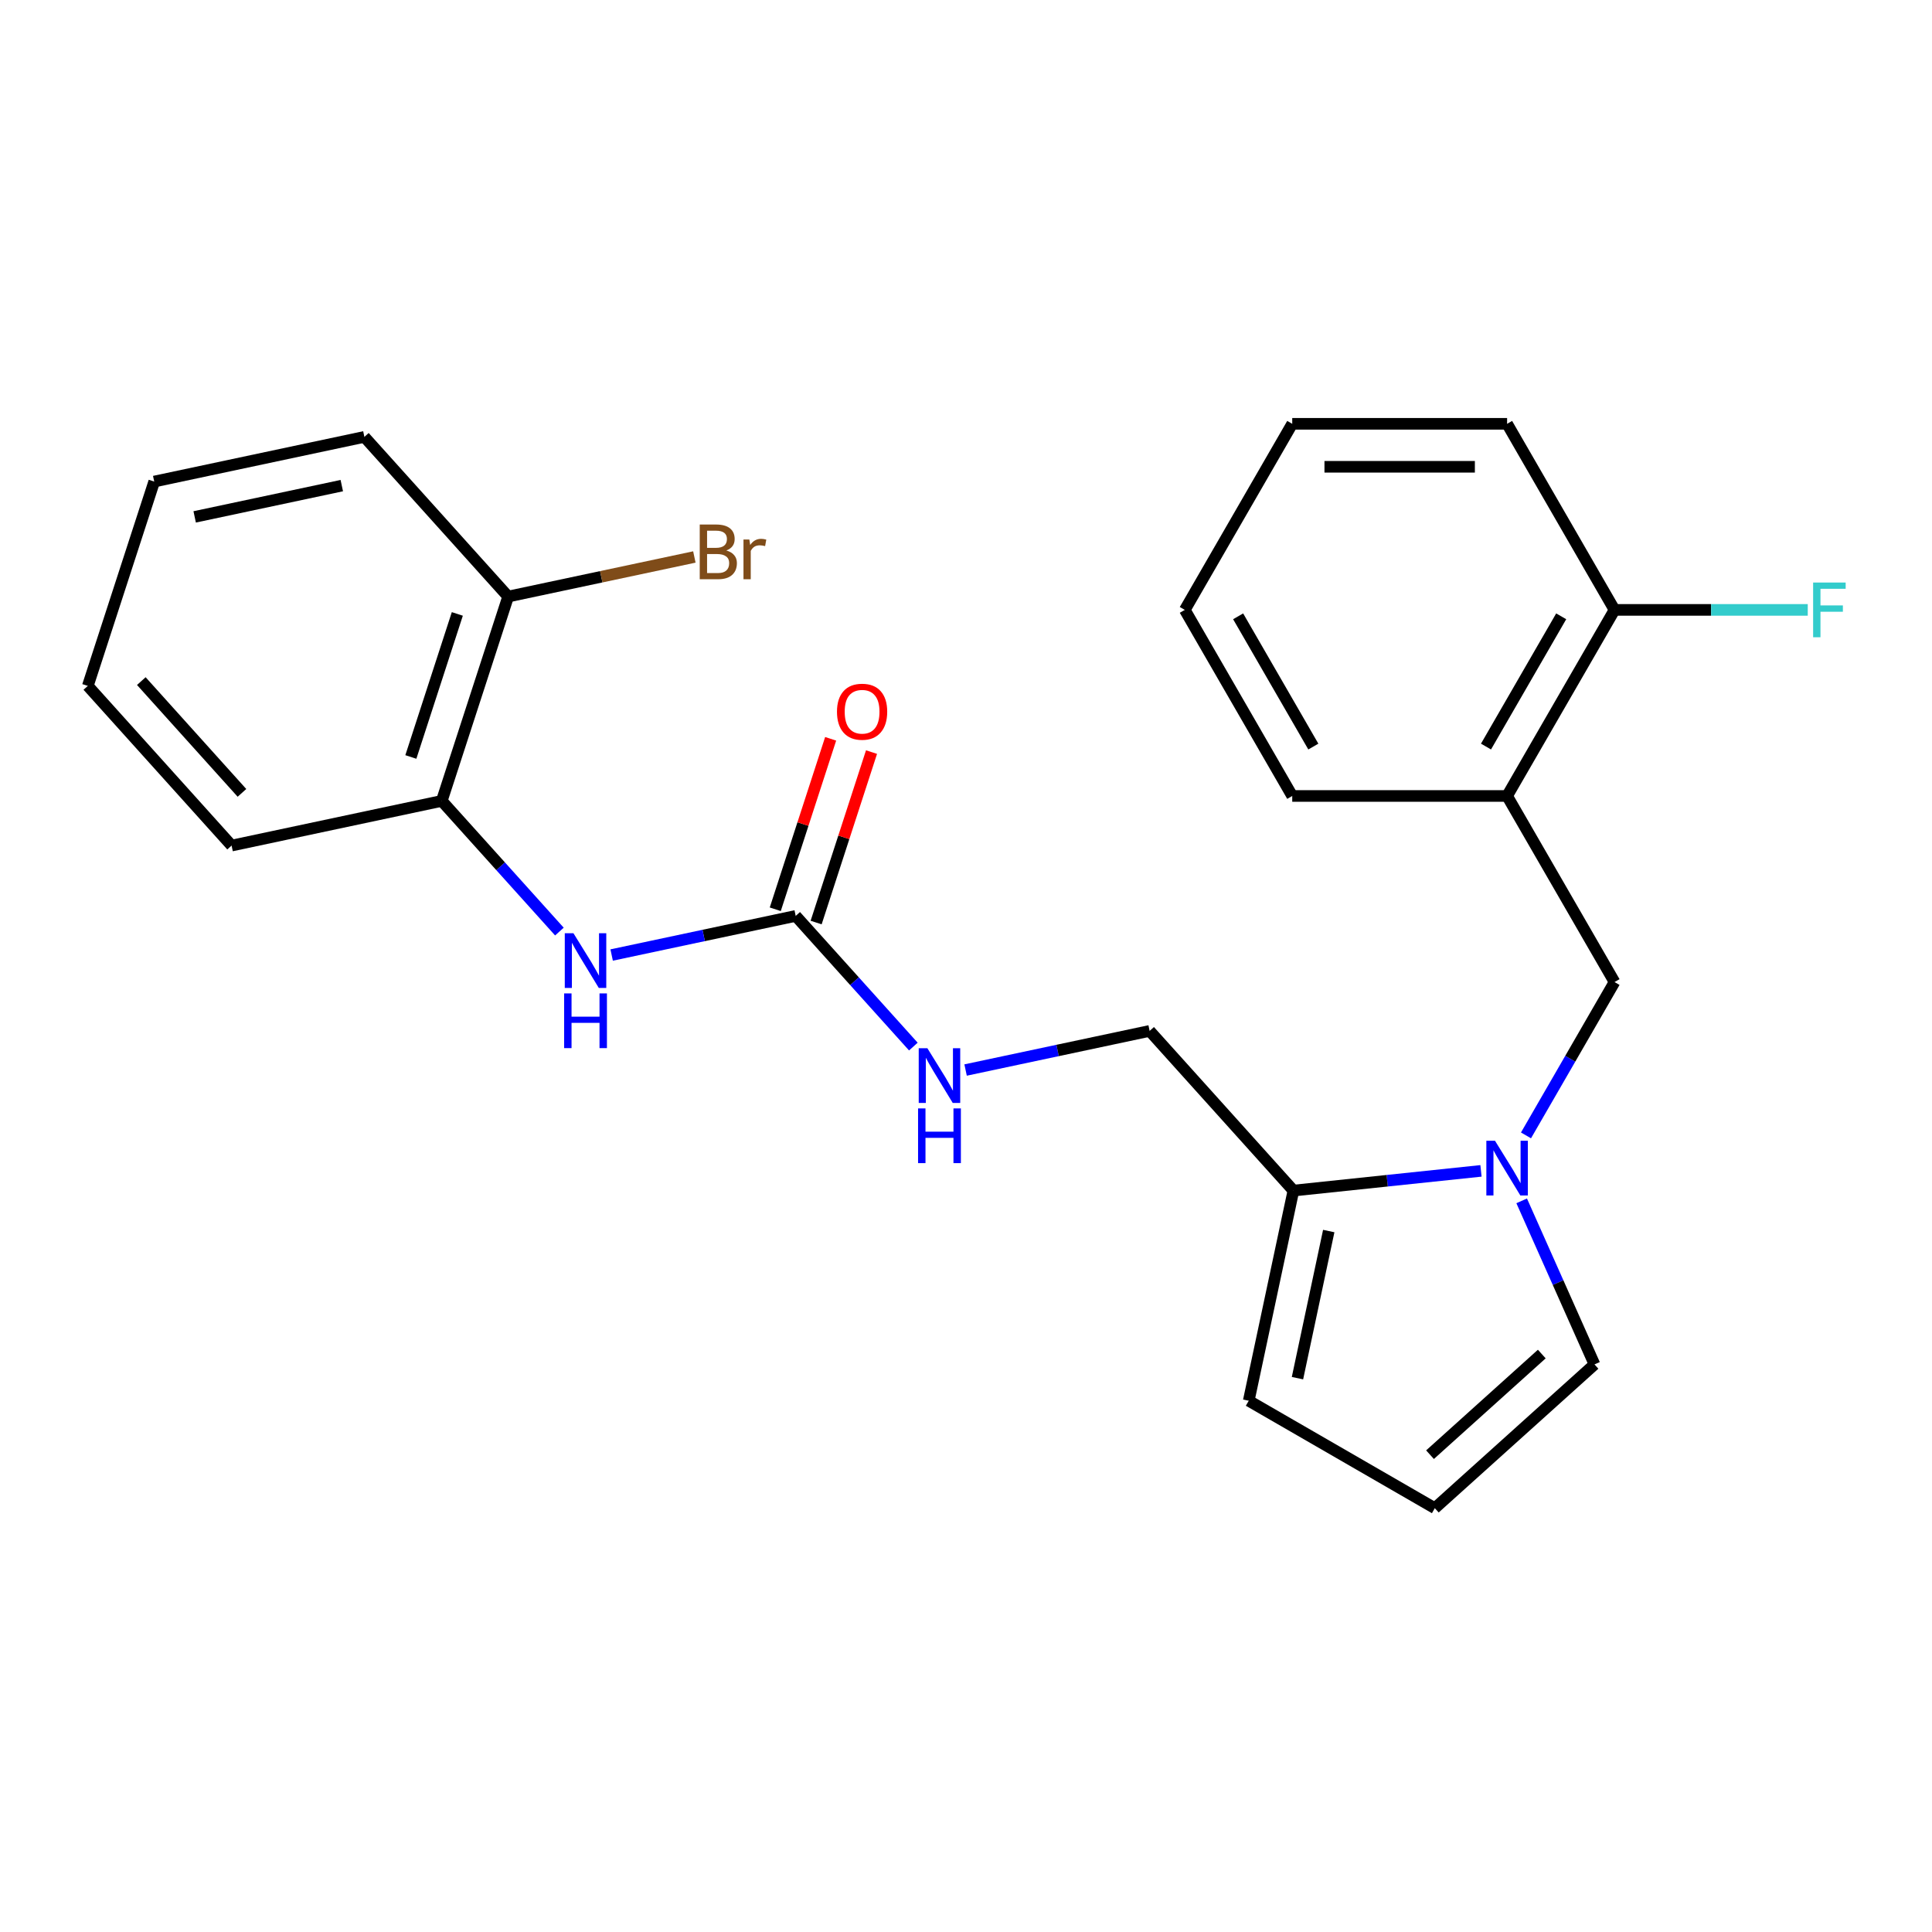 <?xml version='1.0' encoding='iso-8859-1'?>
<svg version='1.1' baseProfile='full'
              xmlns='http://www.w3.org/2000/svg'
                      xmlns:rdkit='http://www.rdkit.org/xml'
                      xmlns:xlink='http://www.w3.org/1999/xlink'
                  xml:space='preserve'
width='1000px' height='1000px' viewBox='0 0 1000 1000'>
<!-- END OF HEADER -->
<rect style='opacity:1.0;fill:#FFFFFF;stroke:none' width='1000' height='1000' x='0' y='0'> </rect>
<path class='bond-1' d='M 766.551,606.041 L 718.01,611.143' style='fill:none;fill-rule:evenodd;stroke:#0000FF;stroke-width:6px;stroke-linecap:butt;stroke-linejoin:miter;stroke-opacity:1' />
<path class='bond-1' d='M 718.01,611.143 L 669.468,616.245' style='fill:none;fill-rule:evenodd;stroke:#000000;stroke-width:6px;stroke-linecap:butt;stroke-linejoin:miter;stroke-opacity:1' />
<path class='bond-2' d='M 789.852,587.679 L 812.765,547.993' style='fill:none;fill-rule:evenodd;stroke:#0000FF;stroke-width:6px;stroke-linecap:butt;stroke-linejoin:miter;stroke-opacity:1' />
<path class='bond-2' d='M 812.765,547.993 L 835.678,508.306' style='fill:none;fill-rule:evenodd;stroke:#000000;stroke-width:6px;stroke-linecap:butt;stroke-linejoin:miter;stroke-opacity:1' />
<path class='bond-6' d='M 787.614,621.56 L 806.46,663.889' style='fill:none;fill-rule:evenodd;stroke:#0000FF;stroke-width:6px;stroke-linecap:butt;stroke-linejoin:miter;stroke-opacity:1' />
<path class='bond-6' d='M 806.46,663.889 L 825.306,706.218' style='fill:none;fill-rule:evenodd;stroke:#000000;stroke-width:6px;stroke-linecap:butt;stroke-linejoin:miter;stroke-opacity:1' />
<path class='bond-0' d='M 411.853,474.072 L 442.301,507.888' style='fill:none;fill-rule:evenodd;stroke:#000000;stroke-width:6px;stroke-linecap:butt;stroke-linejoin:miter;stroke-opacity:1' />
<path class='bond-0' d='M 442.301,507.888 L 472.748,541.704' style='fill:none;fill-rule:evenodd;stroke:#0000FF;stroke-width:6px;stroke-linecap:butt;stroke-linejoin:miter;stroke-opacity:1' />
<path class='bond-3' d='M 411.853,474.072 L 364.221,484.196' style='fill:none;fill-rule:evenodd;stroke:#000000;stroke-width:6px;stroke-linecap:butt;stroke-linejoin:miter;stroke-opacity:1' />
<path class='bond-3' d='M 364.221,484.196 L 316.59,494.321' style='fill:none;fill-rule:evenodd;stroke:#0000FF;stroke-width:6px;stroke-linecap:butt;stroke-linejoin:miter;stroke-opacity:1' />
<path class='bond-12' d='M 422.43,477.509 L 436.763,433.394' style='fill:none;fill-rule:evenodd;stroke:#000000;stroke-width:6px;stroke-linecap:butt;stroke-linejoin:miter;stroke-opacity:1' />
<path class='bond-12' d='M 436.763,433.394 L 451.097,389.279' style='fill:none;fill-rule:evenodd;stroke:#FF0000;stroke-width:6px;stroke-linecap:butt;stroke-linejoin:miter;stroke-opacity:1' />
<path class='bond-12' d='M 401.276,470.635 L 415.609,426.521' style='fill:none;fill-rule:evenodd;stroke:#000000;stroke-width:6px;stroke-linecap:butt;stroke-linejoin:miter;stroke-opacity:1' />
<path class='bond-12' d='M 415.609,426.521 L 429.943,382.406' style='fill:none;fill-rule:evenodd;stroke:#FF0000;stroke-width:6px;stroke-linecap:butt;stroke-linejoin:miter;stroke-opacity:1' />
<path class='bond-9' d='M 669.468,616.245 L 646.345,725.027' style='fill:none;fill-rule:evenodd;stroke:#000000;stroke-width:6px;stroke-linecap:butt;stroke-linejoin:miter;stroke-opacity:1' />
<path class='bond-9' d='M 687.756,637.187 L 671.57,713.335' style='fill:none;fill-rule:evenodd;stroke:#000000;stroke-width:6px;stroke-linecap:butt;stroke-linejoin:miter;stroke-opacity:1' />
<path class='bond-10' d='M 669.468,616.245 L 595.052,533.597' style='fill:none;fill-rule:evenodd;stroke:#000000;stroke-width:6px;stroke-linecap:butt;stroke-linejoin:miter;stroke-opacity:1' />
<path class='bond-4' d='M 835.678,508.306 L 780.072,411.993' style='fill:none;fill-rule:evenodd;stroke:#000000;stroke-width:6px;stroke-linecap:butt;stroke-linejoin:miter;stroke-opacity:1' />
<path class='bond-5' d='M 289.549,482.179 L 259.101,448.363' style='fill:none;fill-rule:evenodd;stroke:#0000FF;stroke-width:6px;stroke-linecap:butt;stroke-linejoin:miter;stroke-opacity:1' />
<path class='bond-5' d='M 259.101,448.363 L 228.654,414.547' style='fill:none;fill-rule:evenodd;stroke:#000000;stroke-width:6px;stroke-linecap:butt;stroke-linejoin:miter;stroke-opacity:1' />
<path class='bond-11' d='M 780.072,411.993 L 835.678,315.679' style='fill:none;fill-rule:evenodd;stroke:#000000;stroke-width:6px;stroke-linecap:butt;stroke-linejoin:miter;stroke-opacity:1' />
<path class='bond-11' d='M 769.15,386.424 L 808.075,319.005' style='fill:none;fill-rule:evenodd;stroke:#000000;stroke-width:6px;stroke-linecap:butt;stroke-linejoin:miter;stroke-opacity:1' />
<path class='bond-16' d='M 780.072,411.993 L 668.859,411.993' style='fill:none;fill-rule:evenodd;stroke:#000000;stroke-width:6px;stroke-linecap:butt;stroke-linejoin:miter;stroke-opacity:1' />
<path class='bond-13' d='M 228.654,414.547 L 263.02,308.777' style='fill:none;fill-rule:evenodd;stroke:#000000;stroke-width:6px;stroke-linecap:butt;stroke-linejoin:miter;stroke-opacity:1' />
<path class='bond-13' d='M 212.655,391.808 L 236.711,317.769' style='fill:none;fill-rule:evenodd;stroke:#000000;stroke-width:6px;stroke-linecap:butt;stroke-linejoin:miter;stroke-opacity:1' />
<path class='bond-17' d='M 228.654,414.547 L 119.871,437.67' style='fill:none;fill-rule:evenodd;stroke:#000000;stroke-width:6px;stroke-linecap:butt;stroke-linejoin:miter;stroke-opacity:1' />
<path class='bond-8' d='M 825.306,706.218 L 742.659,780.634' style='fill:none;fill-rule:evenodd;stroke:#000000;stroke-width:6px;stroke-linecap:butt;stroke-linejoin:miter;stroke-opacity:1' />
<path class='bond-8' d='M 798.026,700.851 L 740.173,752.942' style='fill:none;fill-rule:evenodd;stroke:#000000;stroke-width:6px;stroke-linecap:butt;stroke-linejoin:miter;stroke-opacity:1' />
<path class='bond-7' d='M 499.789,553.846 L 547.42,543.721' style='fill:none;fill-rule:evenodd;stroke:#0000FF;stroke-width:6px;stroke-linecap:butt;stroke-linejoin:miter;stroke-opacity:1' />
<path class='bond-7' d='M 547.42,543.721 L 595.052,533.597' style='fill:none;fill-rule:evenodd;stroke:#000000;stroke-width:6px;stroke-linecap:butt;stroke-linejoin:miter;stroke-opacity:1' />
<path class='bond-24' d='M 742.659,780.634 L 646.345,725.027' style='fill:none;fill-rule:evenodd;stroke:#000000;stroke-width:6px;stroke-linecap:butt;stroke-linejoin:miter;stroke-opacity:1' />
<path class='bond-14' d='M 835.678,315.679 L 885.685,315.679' style='fill:none;fill-rule:evenodd;stroke:#000000;stroke-width:6px;stroke-linecap:butt;stroke-linejoin:miter;stroke-opacity:1' />
<path class='bond-14' d='M 885.685,315.679 L 935.691,315.679' style='fill:none;fill-rule:evenodd;stroke:#33CCCC;stroke-width:6px;stroke-linecap:butt;stroke-linejoin:miter;stroke-opacity:1' />
<path class='bond-18' d='M 835.678,315.679 L 780.072,219.366' style='fill:none;fill-rule:evenodd;stroke:#000000;stroke-width:6px;stroke-linecap:butt;stroke-linejoin:miter;stroke-opacity:1' />
<path class='bond-15' d='M 263.02,308.777 L 311.212,298.534' style='fill:none;fill-rule:evenodd;stroke:#000000;stroke-width:6px;stroke-linecap:butt;stroke-linejoin:miter;stroke-opacity:1' />
<path class='bond-15' d='M 311.212,298.534 L 359.403,288.29' style='fill:none;fill-rule:evenodd;stroke:#7F4C19;stroke-width:6px;stroke-linecap:butt;stroke-linejoin:miter;stroke-opacity:1' />
<path class='bond-19' d='M 263.02,308.777 L 188.604,226.13' style='fill:none;fill-rule:evenodd;stroke:#000000;stroke-width:6px;stroke-linecap:butt;stroke-linejoin:miter;stroke-opacity:1' />
<path class='bond-20' d='M 668.859,411.993 L 613.252,315.679' style='fill:none;fill-rule:evenodd;stroke:#000000;stroke-width:6px;stroke-linecap:butt;stroke-linejoin:miter;stroke-opacity:1' />
<path class='bond-20' d='M 679.78,386.424 L 640.856,319.005' style='fill:none;fill-rule:evenodd;stroke:#000000;stroke-width:6px;stroke-linecap:butt;stroke-linejoin:miter;stroke-opacity:1' />
<path class='bond-21' d='M 119.871,437.67 L 45.455,355.022' style='fill:none;fill-rule:evenodd;stroke:#000000;stroke-width:6px;stroke-linecap:butt;stroke-linejoin:miter;stroke-opacity:1' />
<path class='bond-21' d='M 125.238,410.389 L 73.147,352.536' style='fill:none;fill-rule:evenodd;stroke:#000000;stroke-width:6px;stroke-linecap:butt;stroke-linejoin:miter;stroke-opacity:1' />
<path class='bond-25' d='M 780.072,219.366 L 668.859,219.366' style='fill:none;fill-rule:evenodd;stroke:#000000;stroke-width:6px;stroke-linecap:butt;stroke-linejoin:miter;stroke-opacity:1' />
<path class='bond-25' d='M 763.39,241.609 L 685.541,241.609' style='fill:none;fill-rule:evenodd;stroke:#000000;stroke-width:6px;stroke-linecap:butt;stroke-linejoin:miter;stroke-opacity:1' />
<path class='bond-26' d='M 188.604,226.13 L 79.821,249.252' style='fill:none;fill-rule:evenodd;stroke:#000000;stroke-width:6px;stroke-linecap:butt;stroke-linejoin:miter;stroke-opacity:1' />
<path class='bond-26' d='M 176.911,251.355 L 100.763,267.54' style='fill:none;fill-rule:evenodd;stroke:#000000;stroke-width:6px;stroke-linecap:butt;stroke-linejoin:miter;stroke-opacity:1' />
<path class='bond-22' d='M 613.252,315.679 L 668.859,219.366' style='fill:none;fill-rule:evenodd;stroke:#000000;stroke-width:6px;stroke-linecap:butt;stroke-linejoin:miter;stroke-opacity:1' />
<path class='bond-23' d='M 45.455,355.022 L 79.821,249.252' style='fill:none;fill-rule:evenodd;stroke:#000000;stroke-width:6px;stroke-linecap:butt;stroke-linejoin:miter;stroke-opacity:1' />
<path  class='atom-0' d='M 773.812 590.46
L 783.092 605.46
Q 784.012 606.94, 785.492 609.62
Q 786.972 612.3, 787.052 612.46
L 787.052 590.46
L 790.812 590.46
L 790.812 618.78
L 786.932 618.78
L 776.972 602.38
Q 775.812 600.46, 774.572 598.26
Q 773.372 596.06, 773.012 595.38
L 773.012 618.78
L 769.332 618.78
L 769.332 590.46
L 773.812 590.46
' fill='#0000FF'/>
<path  class='atom-4' d='M 296.81 483.035
L 306.09 498.035
Q 307.01 499.515, 308.49 502.195
Q 309.97 504.875, 310.05 505.035
L 310.05 483.035
L 313.81 483.035
L 313.81 511.355
L 309.93 511.355
L 299.97 494.955
Q 298.81 493.035, 297.57 490.835
Q 296.37 488.635, 296.01 487.955
L 296.01 511.355
L 292.33 511.355
L 292.33 483.035
L 296.81 483.035
' fill='#0000FF'/>
<path  class='atom-4' d='M 291.99 514.187
L 295.83 514.187
L 295.83 526.227
L 310.31 526.227
L 310.31 514.187
L 314.15 514.187
L 314.15 542.507
L 310.31 542.507
L 310.31 529.427
L 295.83 529.427
L 295.83 542.507
L 291.99 542.507
L 291.99 514.187
' fill='#0000FF'/>
<path  class='atom-8' d='M 480.009 542.56
L 489.289 557.56
Q 490.209 559.04, 491.689 561.72
Q 493.169 564.4, 493.249 564.56
L 493.249 542.56
L 497.009 542.56
L 497.009 570.88
L 493.129 570.88
L 483.169 554.48
Q 482.009 552.56, 480.769 550.36
Q 479.569 548.16, 479.209 547.48
L 479.209 570.88
L 475.529 570.88
L 475.529 542.56
L 480.009 542.56
' fill='#0000FF'/>
<path  class='atom-8' d='M 475.189 573.712
L 479.029 573.712
L 479.029 585.752
L 493.509 585.752
L 493.509 573.712
L 497.349 573.712
L 497.349 602.032
L 493.509 602.032
L 493.509 588.952
L 479.029 588.952
L 479.029 602.032
L 475.189 602.032
L 475.189 573.712
' fill='#0000FF'/>
<path  class='atom-13' d='M 433.219 368.382
Q 433.219 361.582, 436.579 357.782
Q 439.939 353.982, 446.219 353.982
Q 452.499 353.982, 455.859 357.782
Q 459.219 361.582, 459.219 368.382
Q 459.219 375.262, 455.819 379.182
Q 452.419 383.062, 446.219 383.062
Q 439.979 383.062, 436.579 379.182
Q 433.219 375.302, 433.219 368.382
M 446.219 379.862
Q 450.539 379.862, 452.859 376.982
Q 455.219 374.062, 455.219 368.382
Q 455.219 362.822, 452.859 360.022
Q 450.539 357.182, 446.219 357.182
Q 441.899 357.182, 439.539 359.982
Q 437.219 362.782, 437.219 368.382
Q 437.219 374.102, 439.539 376.982
Q 441.899 379.862, 446.219 379.862
' fill='#FF0000'/>
<path  class='atom-15' d='M 938.471 301.519
L 955.311 301.519
L 955.311 304.759
L 942.271 304.759
L 942.271 313.359
L 953.871 313.359
L 953.871 316.639
L 942.271 316.639
L 942.271 329.839
L 938.471 329.839
L 938.471 301.519
' fill='#33CCCC'/>
<path  class='atom-16' d='M 375.943 284.935
Q 378.663 285.695, 380.023 287.375
Q 381.423 289.015, 381.423 291.455
Q 381.423 295.375, 378.903 297.615
Q 376.423 299.815, 371.703 299.815
L 362.183 299.815
L 362.183 271.495
L 370.543 271.495
Q 375.383 271.495, 377.823 273.455
Q 380.263 275.415, 380.263 279.015
Q 380.263 283.295, 375.943 284.935
M 365.983 274.695
L 365.983 283.575
L 370.543 283.575
Q 373.343 283.575, 374.783 282.455
Q 376.263 281.295, 376.263 279.015
Q 376.263 274.695, 370.543 274.695
L 365.983 274.695
M 371.703 296.615
Q 374.463 296.615, 375.943 295.295
Q 377.423 293.975, 377.423 291.455
Q 377.423 289.135, 375.783 287.975
Q 374.183 286.775, 371.103 286.775
L 365.983 286.775
L 365.983 296.615
L 371.703 296.615
' fill='#7F4C19'/>
<path  class='atom-16' d='M 387.863 279.255
L 388.303 282.095
Q 390.463 278.895, 393.983 278.895
Q 395.103 278.895, 396.623 279.295
L 396.023 282.655
Q 394.303 282.255, 393.343 282.255
Q 391.663 282.255, 390.543 282.935
Q 389.463 283.575, 388.583 285.135
L 388.583 299.815
L 384.823 299.815
L 384.823 279.255
L 387.863 279.255
' fill='#7F4C19'/>
</svg>
